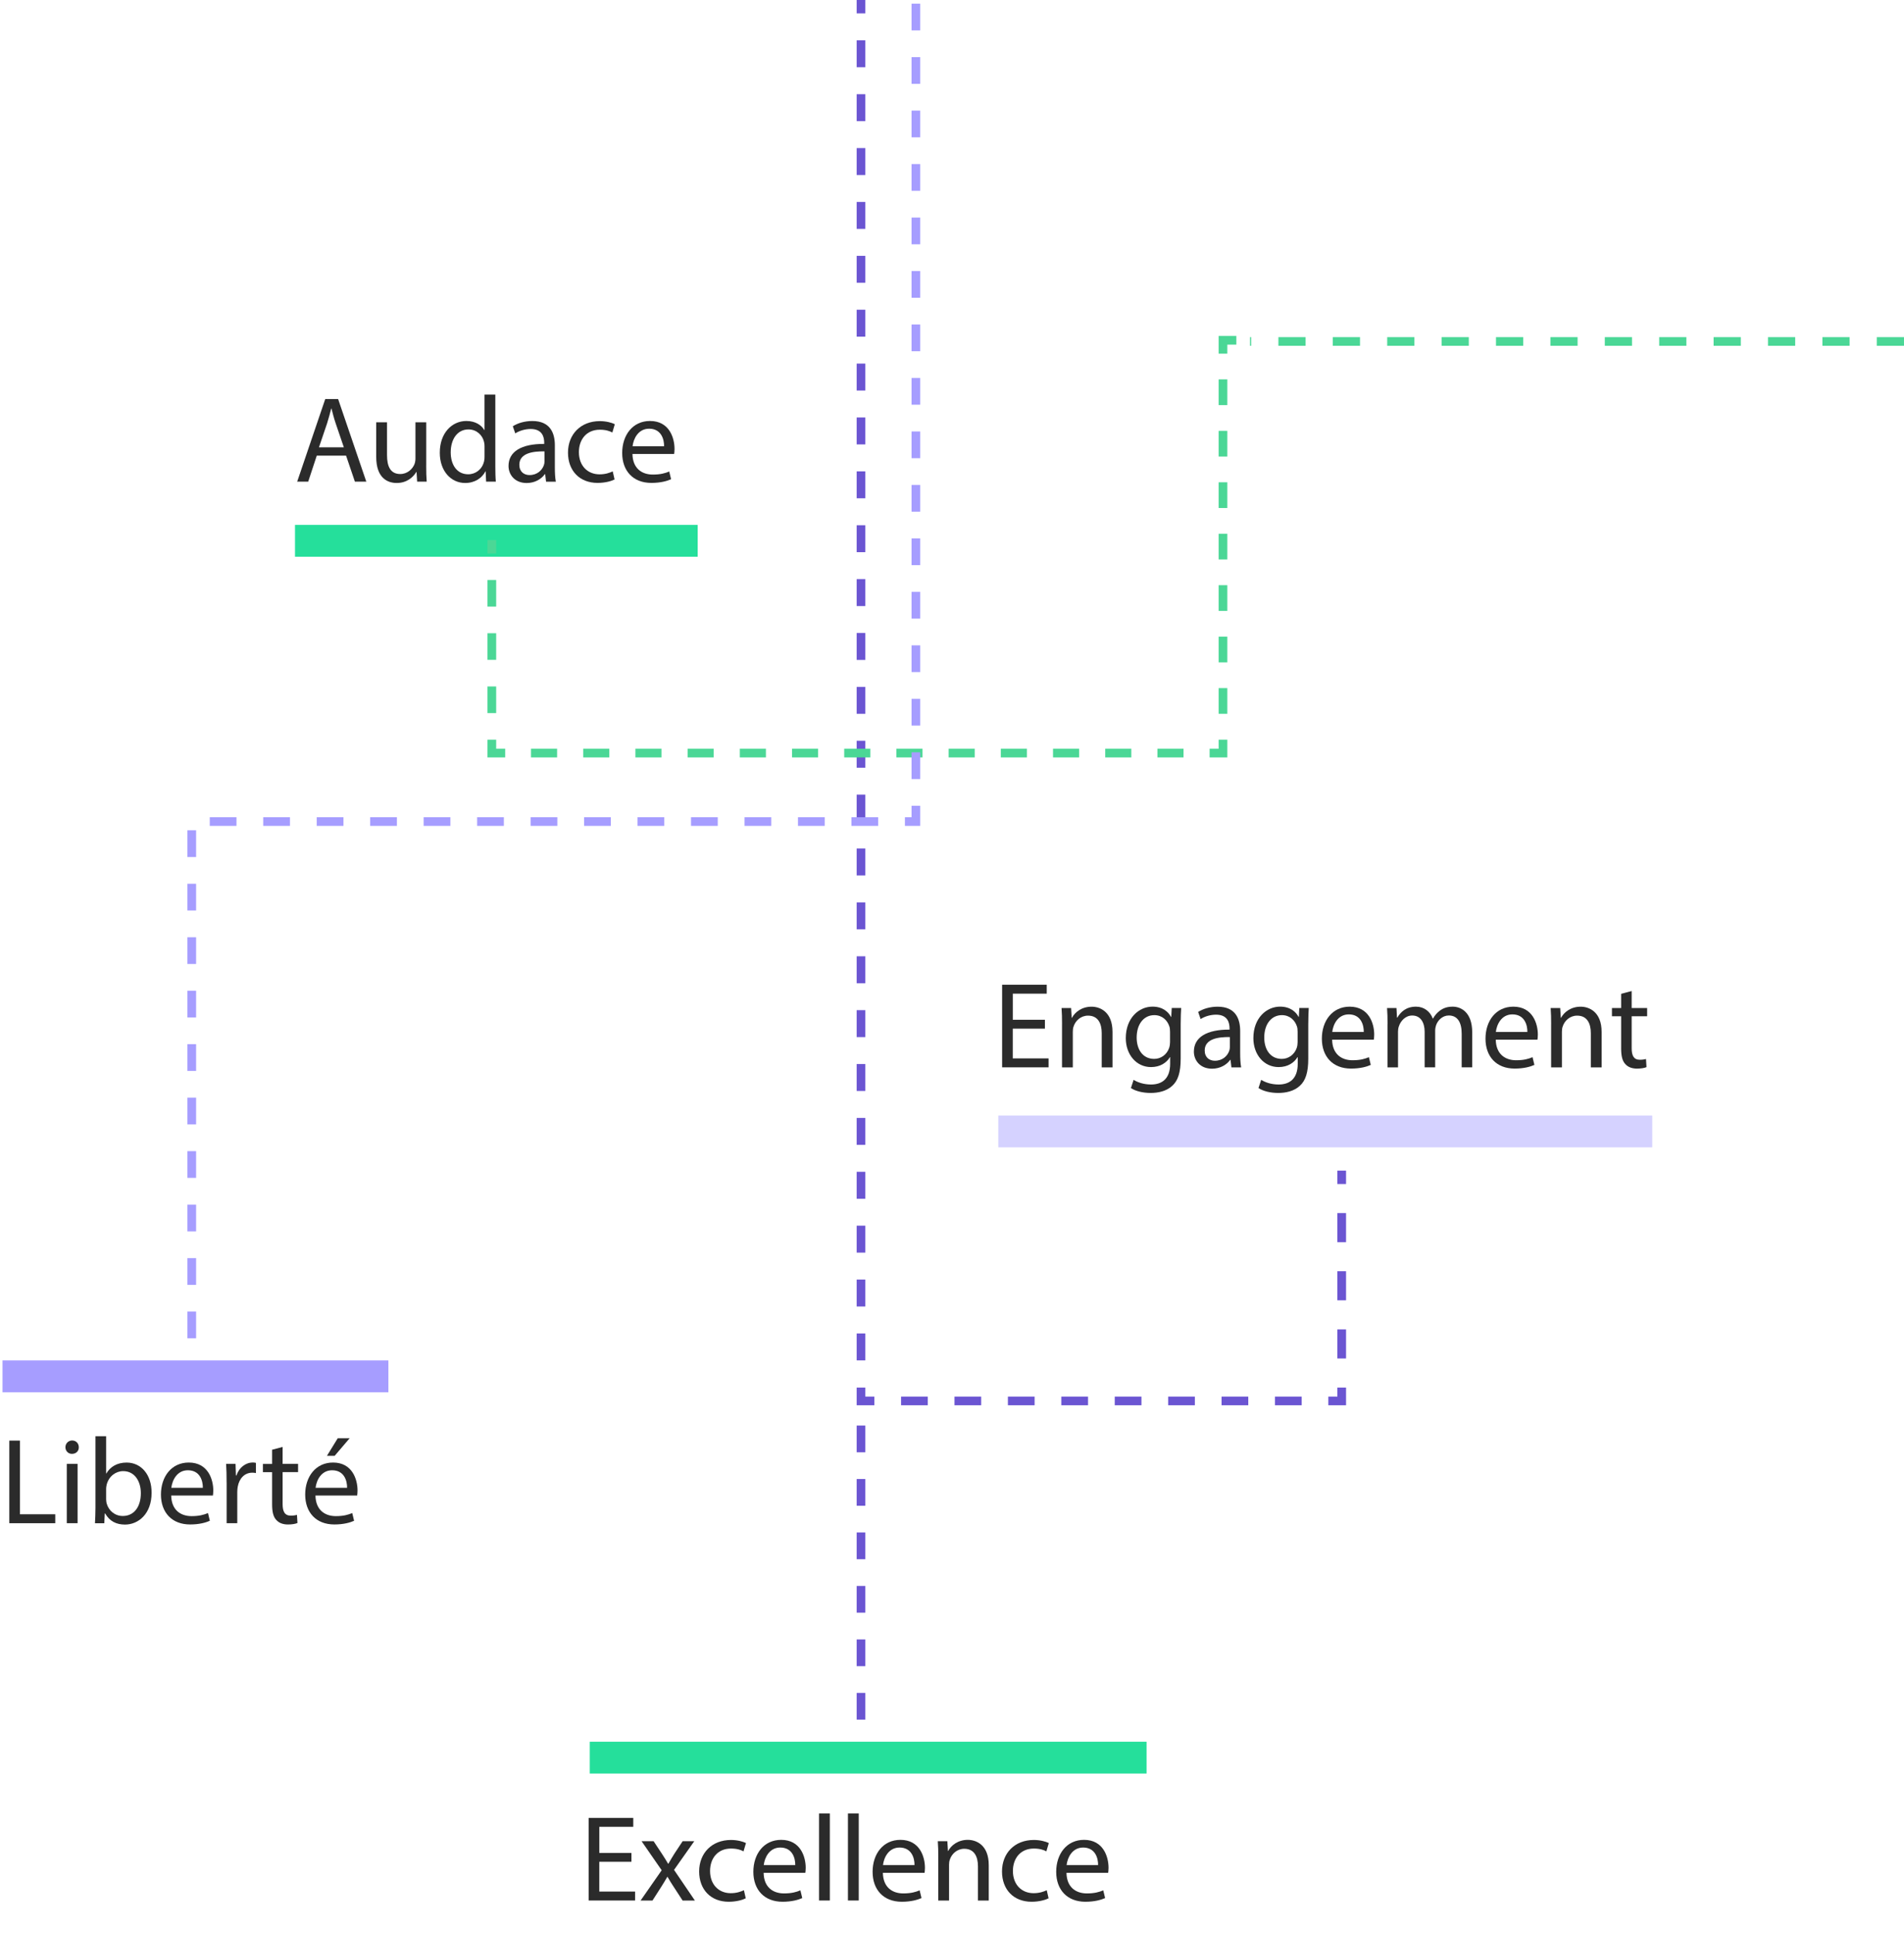 <svg xmlns="http://www.w3.org/2000/svg" width="658" height="668" viewBox="0 0 658 668" fill="none"><path d="M109.47 157.47L106.51 166.45H102.7L112.4 137.9H116.85L126.59 166.45H122.65L119.6 157.47H109.48H109.47ZM118.83 154.59L116.03 146.37C115.4 144.51 114.97 142.81 114.55 141.16H114.47C114.05 142.85 113.58 144.59 113.03 146.33L110.23 154.59H118.83Z" fill="#2B2B2B"></path><path d="M147.29 160.86C147.29 162.98 147.33 164.84 147.46 166.45H144.16L143.95 163.1H143.87C142.9 164.75 140.74 166.91 137.09 166.91C133.87 166.91 130.02 165.13 130.02 157.93V145.94H133.75V157.29C133.75 161.19 134.94 163.81 138.32 163.81C140.82 163.81 142.56 162.07 143.23 160.42C143.44 159.87 143.57 159.19 143.57 158.51V145.93H147.3V160.84L147.29 160.86Z" fill="#2B2B2B"></path><path d="M171.18 136.38V161.16C171.18 162.98 171.22 165.06 171.35 166.45H168L167.83 162.89H167.75C166.61 165.18 164.11 166.91 160.76 166.91C155.8 166.91 151.99 162.72 151.99 156.49C151.95 149.67 156.18 145.48 161.18 145.48C164.31 145.48 166.43 146.96 167.36 148.61H167.44V136.37H171.17L171.18 136.38ZM167.45 154.29C167.45 153.82 167.41 153.19 167.28 152.72C166.73 150.35 164.7 148.4 161.9 148.4C158.05 148.4 155.76 151.79 155.76 156.32C155.76 160.47 157.79 163.9 161.82 163.9C164.32 163.9 166.61 162.25 167.28 159.45C167.41 158.94 167.45 158.43 167.45 157.84V154.28V154.29Z" fill="#2B2B2B"></path><path d="M188.71 166.45L188.41 163.87H188.28C187.14 165.48 184.93 166.92 182.01 166.92C177.86 166.92 175.74 164 175.74 161.03C175.74 156.07 180.15 153.36 188.07 153.41V152.99C188.07 151.3 187.6 148.25 183.41 148.25C181.5 148.25 179.51 148.84 178.07 149.77L177.22 147.31C178.91 146.21 181.37 145.49 183.96 145.49C190.23 145.49 191.75 149.77 191.75 153.88V161.55C191.75 163.33 191.83 165.07 192.09 166.46H188.7L188.71 166.45ZM188.16 155.99C184.09 155.91 179.48 156.63 179.48 160.61C179.48 163.02 181.09 164.17 183 164.17C185.67 164.17 187.36 162.48 187.96 160.74C188.09 160.36 188.17 159.93 188.17 159.55V155.99H188.16Z" fill="#2B2B2B"></path><path d="M212.39 165.69C211.42 166.2 209.26 166.88 206.5 166.88C200.32 166.88 196.29 162.69 196.29 156.42C196.29 150.15 200.61 145.53 207.3 145.53C209.5 145.53 211.45 146.08 212.47 146.59L211.62 149.47C210.73 148.96 209.33 148.5 207.3 148.5C202.6 148.5 200.06 151.97 200.06 156.25C200.06 160.99 203.11 163.92 207.18 163.92C209.3 163.92 210.7 163.37 211.75 162.9L212.39 165.7V165.69Z" fill="#2B2B2B"></path><path d="M218.57 156.88C218.65 161.92 221.87 164 225.6 164C228.27 164 229.88 163.53 231.28 162.94L231.92 165.61C230.61 166.2 228.36 166.88 225.1 166.88C218.79 166.88 215.02 162.73 215.02 156.54C215.02 150.35 218.66 145.48 224.64 145.48C231.33 145.48 233.11 151.37 233.11 155.14C233.11 155.9 233.03 156.5 232.98 156.88H218.58H218.57ZM229.5 154.21C229.54 151.84 228.53 148.15 224.33 148.15C220.56 148.15 218.91 151.62 218.61 154.21H229.5Z" fill="#2B2B2B"></path><path d="M101.95 186.89H241.11" stroke="#25DF9B" stroke-width="11" stroke-miterlimit="10"></path><path d="M218.21 643.39H207.11V653.68H219.48V656.77H203.43V628.22H218.85V631.31H207.12V640.33H218.22V643.38L218.21 643.39Z" fill="#2B2B2B"></path><path d="M225.87 636.271L228.79 640.68C229.55 641.82 230.19 642.881 230.87 644.031H231C231.68 642.801 232.36 641.741 233.03 640.641L235.91 636.281H239.93L232.94 646.19L240.14 656.781H235.9L232.89 652.16C232.09 650.97 231.41 649.83 230.69 648.6H230.61C229.93 649.83 229.21 650.93 228.45 652.16L225.49 656.781H221.38L228.67 646.32L221.72 636.281H225.87V636.271Z" fill="#2B2B2B"></path><path d="M257.72 656.011C256.75 656.521 254.59 657.201 251.83 657.201C245.65 657.201 241.62 653.011 241.62 646.741C241.62 640.471 245.94 635.851 252.63 635.851C254.83 635.851 256.78 636.401 257.8 636.911L256.95 639.791C256.06 639.281 254.66 638.821 252.63 638.821C247.93 638.821 245.39 642.291 245.39 646.571C245.39 651.311 248.44 654.241 252.51 654.241C254.63 654.241 256.03 653.691 257.09 653.221L257.72 656.011Z" fill="#2B2B2B"></path><path d="M263.9 647.201C263.98 652.241 267.2 654.321 270.93 654.321C273.6 654.321 275.21 653.851 276.61 653.261L277.25 655.931C275.94 656.521 273.69 657.201 270.43 657.201C264.12 657.201 260.35 653.051 260.35 646.861C260.35 640.671 263.99 635.811 269.97 635.811C276.66 635.811 278.44 641.701 278.44 645.471C278.44 646.231 278.36 646.831 278.31 647.211H263.91L263.9 647.201ZM274.83 644.531C274.87 642.161 273.86 638.471 269.66 638.471C265.89 638.471 264.24 641.941 263.94 644.531H274.83Z" fill="#2B2B2B"></path><path d="M283.05 626.7H286.78V656.77H283.05V626.7Z" fill="#2B2B2B"></path><path d="M293.04 626.7H296.77V656.77H293.04V626.7Z" fill="#2B2B2B"></path><path d="M305.11 647.201C305.19 652.241 308.41 654.321 312.14 654.321C314.81 654.321 316.42 653.851 317.82 653.261L318.46 655.931C317.15 656.521 314.9 657.201 311.64 657.201C305.33 657.201 301.56 653.051 301.56 646.861C301.56 640.671 305.2 635.811 311.18 635.811C317.87 635.811 319.65 641.701 319.65 645.471C319.65 646.231 319.57 646.831 319.52 647.211H305.12L305.11 647.201ZM316.04 644.531C316.08 642.161 315.07 638.471 310.87 638.471C307.1 638.471 305.45 641.941 305.15 644.531H316.04Z" fill="#2B2B2B"></path><path d="M324.26 641.821C324.26 639.701 324.22 637.971 324.09 636.271H327.39L327.6 639.661H327.68C328.7 637.711 331.07 635.811 334.46 635.811C337.3 635.811 341.7 637.501 341.7 644.541V656.781H337.97V644.961C337.97 641.661 336.74 638.901 333.23 638.901C330.77 638.901 328.87 640.641 328.23 642.711C328.06 643.181 327.98 643.811 327.98 644.451V656.781H324.25V641.831L324.26 641.821Z" fill="#2B2B2B"></path><path d="M362.38 656.011C361.41 656.521 359.25 657.201 356.49 657.201C350.31 657.201 346.28 653.011 346.28 646.741C346.28 640.471 350.6 635.851 357.29 635.851C359.49 635.851 361.44 636.401 362.46 636.911L361.61 639.791C360.72 639.281 359.32 638.821 357.29 638.821C352.59 638.821 350.05 642.291 350.05 646.571C350.05 651.311 353.1 654.241 357.17 654.241C359.29 654.241 360.69 653.691 361.74 653.221L362.38 656.011Z" fill="#2B2B2B"></path><path d="M368.56 647.201C368.64 652.241 371.86 654.321 375.59 654.321C378.26 654.321 379.87 653.851 381.27 653.261L381.91 655.931C380.6 656.521 378.35 657.201 375.09 657.201C368.78 657.201 365.01 653.051 365.01 646.861C365.01 640.671 368.65 635.811 374.63 635.811C381.32 635.811 383.1 641.701 383.1 645.471C383.1 646.231 383.02 646.831 382.97 647.211H368.57L368.56 647.201ZM379.49 644.531C379.53 642.161 378.52 638.471 374.32 638.471C370.55 638.471 368.9 641.941 368.6 644.531H379.49Z" fill="#2B2B2B"></path><path d="M203.81 607.4H396.25" stroke="#25DF9B" stroke-width="11" stroke-miterlimit="10"></path><path d="M361.1 355.47H350V365.76H362.37V368.85H346.32V340.3H361.74V343.39H350.01V352.41H361.11V355.46L361.1 355.47Z" fill="#2B2B2B"></path><path d="M367.03 353.9C367.03 351.78 366.99 350.05 366.86 348.35H370.16L370.37 351.74H370.45C371.47 349.79 373.84 347.89 377.23 347.89C380.07 347.89 384.47 349.58 384.47 356.62V368.86H380.74V357.04C380.74 353.74 379.51 350.98 376 350.98C373.54 350.98 371.64 352.72 371 354.79C370.83 355.26 370.75 355.89 370.75 356.53V368.86H367.02V353.91L367.03 353.9Z" fill="#2B2B2B"></path><path d="M408.2 348.35C408.12 349.83 408.03 351.48 408.03 353.98V365.88C408.03 370.58 407.1 373.46 405.11 375.24C403.12 377.1 400.24 377.7 397.65 377.7C395.06 377.7 392.48 377.11 390.83 376.01L391.76 373.17C393.12 374.02 395.23 374.78 397.78 374.78C401.59 374.78 404.39 372.79 404.39 367.62V365.33H404.31C403.17 367.24 400.96 368.76 397.79 368.76C392.71 368.76 389.06 364.44 389.06 358.76C389.06 351.81 393.59 347.87 398.29 347.87C401.85 347.87 403.8 349.73 404.69 351.43H404.77L404.94 348.34H408.2V348.35ZM404.34 356.44C404.34 355.8 404.3 355.25 404.13 354.75C403.45 352.59 401.63 350.81 398.92 350.81C395.36 350.81 392.82 353.82 392.82 358.56C392.82 362.58 394.85 365.93 398.88 365.93C401.17 365.93 403.24 364.49 404.05 362.12C404.26 361.48 404.35 360.76 404.35 360.13V356.44H404.34Z" fill="#2B2B2B"></path><path d="M425.56 368.85L425.26 366.27H425.13C423.99 367.88 421.78 369.32 418.86 369.32C414.71 369.32 412.59 366.4 412.59 363.43C412.59 358.47 417 355.76 424.92 355.81V355.39C424.92 353.7 424.45 350.65 420.26 350.65C418.35 350.65 416.36 351.24 414.92 352.17L414.07 349.71C415.76 348.61 418.22 347.89 420.8 347.89C427.07 347.89 428.59 352.17 428.59 356.28V363.95C428.59 365.73 428.67 367.47 428.93 368.86H425.54L425.56 368.85ZM425.01 358.39C420.94 358.31 416.33 359.03 416.33 363.01C416.33 365.42 417.94 366.57 419.85 366.57C422.52 366.57 424.21 364.88 424.81 363.14C424.94 362.76 425.02 362.33 425.02 361.95V358.39H425.01Z" fill="#2B2B2B"></path><path d="M452.29 348.35C452.21 349.83 452.12 351.48 452.12 353.98V365.88C452.12 370.58 451.19 373.46 449.2 375.24C447.21 377.1 444.33 377.7 441.74 377.7C439.15 377.7 436.57 377.11 434.92 376.01L435.85 373.17C437.21 374.02 439.32 374.78 441.87 374.78C445.68 374.78 448.48 372.79 448.48 367.62V365.33H448.4C447.26 367.24 445.05 368.76 441.88 368.76C436.8 368.76 433.15 364.44 433.15 358.76C433.15 351.81 437.68 347.87 442.38 347.87C445.94 347.87 447.89 349.73 448.78 351.43H448.86L449.03 348.34H452.29V348.35ZM448.43 356.44C448.43 355.8 448.39 355.25 448.22 354.75C447.54 352.59 445.72 350.81 443.01 350.81C439.45 350.81 436.91 353.82 436.91 358.56C436.91 362.58 438.94 365.93 442.97 365.93C445.26 365.93 447.33 364.49 448.14 362.12C448.35 361.48 448.44 360.76 448.44 360.13V356.44H448.43Z" fill="#2B2B2B"></path><path d="M460.37 359.28C460.45 364.32 463.67 366.4 467.4 366.4C470.07 366.4 471.68 365.93 473.08 365.34L473.72 368.01C472.41 368.6 470.16 369.28 466.9 369.28C460.59 369.28 456.82 365.13 456.82 358.94C456.82 352.75 460.46 347.88 466.44 347.88C473.13 347.88 474.91 353.77 474.91 357.54C474.91 358.3 474.83 358.9 474.78 359.28H460.38H460.37ZM471.3 356.61C471.34 354.24 470.33 350.55 466.13 350.55C462.36 350.55 460.71 354.02 460.41 356.61H471.3Z" fill="#2B2B2B"></path><path d="M479.52 353.9C479.52 351.78 479.48 350.05 479.35 348.35H482.61L482.78 351.65H482.91C484.05 349.7 485.96 347.88 489.35 347.88C492.15 347.88 494.26 349.57 495.15 351.99H495.23C495.86 350.85 496.67 349.96 497.52 349.32C498.75 348.39 500.1 347.88 502.05 347.88C504.76 347.88 508.78 349.66 508.78 356.78V368.85H505.14V357.24C505.14 353.3 503.7 350.93 500.69 350.93C498.57 350.93 496.92 352.5 496.28 354.32C496.11 354.83 495.98 355.51 495.98 356.18V368.85H492.34V356.57C492.34 353.31 490.9 350.94 488.06 350.94C485.73 350.94 484.04 352.8 483.44 354.67C483.23 355.22 483.14 355.86 483.14 356.49V368.86H479.5V353.91L479.52 353.9Z" fill="#2B2B2B"></path><path d="M516.92 359.28C517 364.32 520.22 366.4 523.95 366.4C526.62 366.4 528.23 365.93 529.63 365.34L530.27 368.01C528.96 368.6 526.71 369.28 523.45 369.28C517.14 369.28 513.37 365.13 513.37 358.94C513.37 352.75 517.01 347.88 522.99 347.88C529.68 347.88 531.46 353.77 531.46 357.54C531.46 358.3 531.38 358.9 531.33 359.28H516.93H516.92ZM527.84 356.61C527.88 354.24 526.87 350.55 522.67 350.55C518.9 350.55 517.25 354.02 516.95 356.61H527.84Z" fill="#2B2B2B"></path><path d="M536.06 353.9C536.06 351.78 536.02 350.05 535.89 348.35H539.19L539.4 351.74H539.48C540.5 349.79 542.87 347.89 546.26 347.89C549.1 347.89 553.5 349.58 553.5 356.62V368.86H549.77V357.04C549.77 353.74 548.54 350.98 545.03 350.98C542.57 350.98 540.67 352.72 540.03 354.79C539.86 355.26 539.78 355.89 539.78 356.53V368.86H536.05V353.91L536.06 353.9Z" fill="#2B2B2B"></path><path d="M563.89 342.46V348.35H569.23V351.19H563.89V362.25C563.89 364.79 564.61 366.23 566.68 366.23C567.65 366.23 568.38 366.1 568.84 365.98L569.01 368.78C568.29 369.08 567.15 369.29 565.71 369.29C563.97 369.29 562.58 368.74 561.69 367.72C560.63 366.62 560.25 364.8 560.25 362.38V351.2H557.07V348.36H560.25V343.45L563.89 342.48V342.46Z" fill="#2B2B2B"></path><path d="M345 391H571" stroke="#D5D2FF" stroke-width="11" stroke-miterlimit="10"></path><path d="M3.22 497.84H6.9V523.3H19.1V526.39H3.22V497.84Z" fill="#2B2B2B"></path><path d="M27.23 500.131C27.27 501.401 26.34 502.421 24.86 502.421C23.55 502.421 22.61 501.401 22.61 500.131C22.61 498.861 23.58 497.801 24.94 497.801C26.3 497.801 27.23 498.821 27.23 500.131ZM23.08 526.391V505.891H26.81V526.391H23.08Z" fill="#2B2B2B"></path><path d="M32.82 526.39C32.9 524.99 32.99 522.92 32.99 521.1V496.32H36.68V509.2H36.76C38.07 506.91 40.45 505.43 43.75 505.43C48.83 505.43 52.43 509.67 52.39 515.89C52.39 523.22 47.77 526.86 43.2 526.86C40.24 526.86 37.86 525.72 36.34 523.01H36.21L36.04 526.4H32.82V526.39ZM36.68 518.17C36.68 518.64 36.76 519.1 36.85 519.53C37.57 522.11 39.73 523.89 42.44 523.89C46.34 523.89 48.67 520.71 48.67 516.01C48.67 511.9 46.55 508.39 42.57 508.39C40.03 508.39 37.66 510.13 36.89 512.97C36.81 513.39 36.68 513.9 36.68 514.49V518.18V518.17Z" fill="#2B2B2B"></path><path d="M59.17 516.82C59.25 521.86 62.47 523.94 66.2 523.94C68.87 523.94 70.48 523.47 71.88 522.88L72.52 525.55C71.21 526.14 68.96 526.82 65.7 526.82C59.39 526.82 55.62 522.67 55.62 516.48C55.62 510.29 59.26 505.42 65.24 505.42C71.93 505.42 73.71 511.31 73.71 515.08C73.71 515.84 73.63 516.44 73.58 516.82H59.18H59.17ZM70.1 514.15C70.14 511.78 69.13 508.09 64.93 508.09C61.16 508.09 59.51 511.56 59.21 514.15H70.1Z" fill="#2B2B2B"></path><path d="M78.31 512.28C78.31 509.87 78.27 507.79 78.14 505.88H81.4L81.53 509.9H81.7C82.63 507.15 84.88 505.41 87.38 505.41C87.8 505.41 88.1 505.45 88.44 505.54V509.06C88.06 508.98 87.68 508.93 87.17 508.93C84.54 508.93 82.68 510.92 82.17 513.72C82.09 514.23 82 514.82 82 515.46V526.39H78.32V512.28H78.31Z" fill="#2B2B2B"></path><path d="M97.67 500V505.89H103.01V508.73H97.67V519.79C97.67 522.33 98.39 523.77 100.47 523.77C101.44 523.77 102.16 523.64 102.63 523.52L102.8 526.32C102.08 526.62 100.94 526.83 99.5 526.83C97.76 526.83 96.37 526.28 95.48 525.26C94.42 524.16 94.04 522.34 94.04 519.92V508.74H90.86V505.9H94.04V500.99L97.68 500.02L97.67 500Z" fill="#2B2B2B"></path><path d="M109.02 516.82C109.1 521.86 112.32 523.94 116.05 523.94C118.72 523.94 120.33 523.47 121.73 522.88L122.37 525.55C121.06 526.14 118.81 526.82 115.55 526.82C109.24 526.82 105.47 522.67 105.47 516.48C105.47 510.29 109.11 505.42 115.09 505.42C121.78 505.42 123.56 511.31 123.56 515.08C123.56 515.84 123.48 516.44 123.43 516.82H109.03H109.02ZM119.95 514.15C119.99 511.78 118.98 508.09 114.78 508.09C111.01 508.09 109.36 511.56 109.06 514.15H119.95ZM120.83 497.03L115.66 503.09H112.99L116.72 497.03H120.83Z" fill="#2B2B2B"></path><path d="M0.87 475.63H134.22" stroke="#A69DFF" stroke-width="11" stroke-miterlimit="10"></path><path d="M297.55 0V4.62" stroke="#6B55D2" stroke-width="3" stroke-miterlimit="10"></path><path d="M297.55 13.93V474.85" stroke="#6B55D2" stroke-width="3" stroke-miterlimit="10" stroke-dasharray="9.31 9.31"></path><path d="M297.55 479.51V484.13H302.17" stroke="#6B55D2" stroke-width="3" stroke-miterlimit="10"></path><path d="M311.4 484.13H454.45" stroke="#6B55D2" stroke-width="3" stroke-miterlimit="10" stroke-dasharray="9.23 9.23"></path><path d="M459.06 484.13H463.68V479.51" stroke="#6B55D2" stroke-width="3" stroke-miterlimit="10"></path><path d="M463.68 469.46V414.2" stroke="#6B55D2" stroke-width="3" stroke-miterlimit="10" stroke-dasharray="10.05 10.05"></path><path d="M463.68 409.17V404.55" stroke="#6B55D2" stroke-width="3" stroke-miterlimit="10"></path><path d="M658 118H432" stroke="#4BD796" stroke-width="3" stroke-miterlimit="10" stroke-dasharray="9.4 9.4"></path><path d="M427.27 117.6H422.65V122.22" stroke="#4BD796" stroke-width="3" stroke-miterlimit="10"></path><path d="M422.65 131.109V251.179" stroke="#4BD796" stroke-width="3" stroke-miterlimit="10" stroke-dasharray="8.89 8.89"></path><path d="M422.65 255.63V260.25H418.03" stroke="#4BD796" stroke-width="3" stroke-miterlimit="10"></path><path d="M409.01 260.25H179.1" stroke="#4BD796" stroke-width="3" stroke-miterlimit="10" stroke-dasharray="9.02 9.02"></path><path d="M174.59 260.25H169.97V255.63" stroke="#4BD796" stroke-width="3" stroke-miterlimit="10"></path><path d="M169.97 246.429V195.859" stroke="#4BD796" stroke-width="3" stroke-miterlimit="10" stroke-dasharray="9.2 9.2"></path><path d="M169.97 191.26V186.64" stroke="#4BD796" stroke-width="3" stroke-miterlimit="10"></path><path d="M316.52 1.26V283.91H66.27V466.67" stroke="#A69DFF" stroke-width="3" stroke-miterlimit="10" stroke-dasharray="9.24 9.24"></path><path d="M297.55 492.63V601.09" stroke="#6B55D2" stroke-width="3" stroke-miterlimit="10" stroke-dasharray="9.24 9.24"></path></svg>